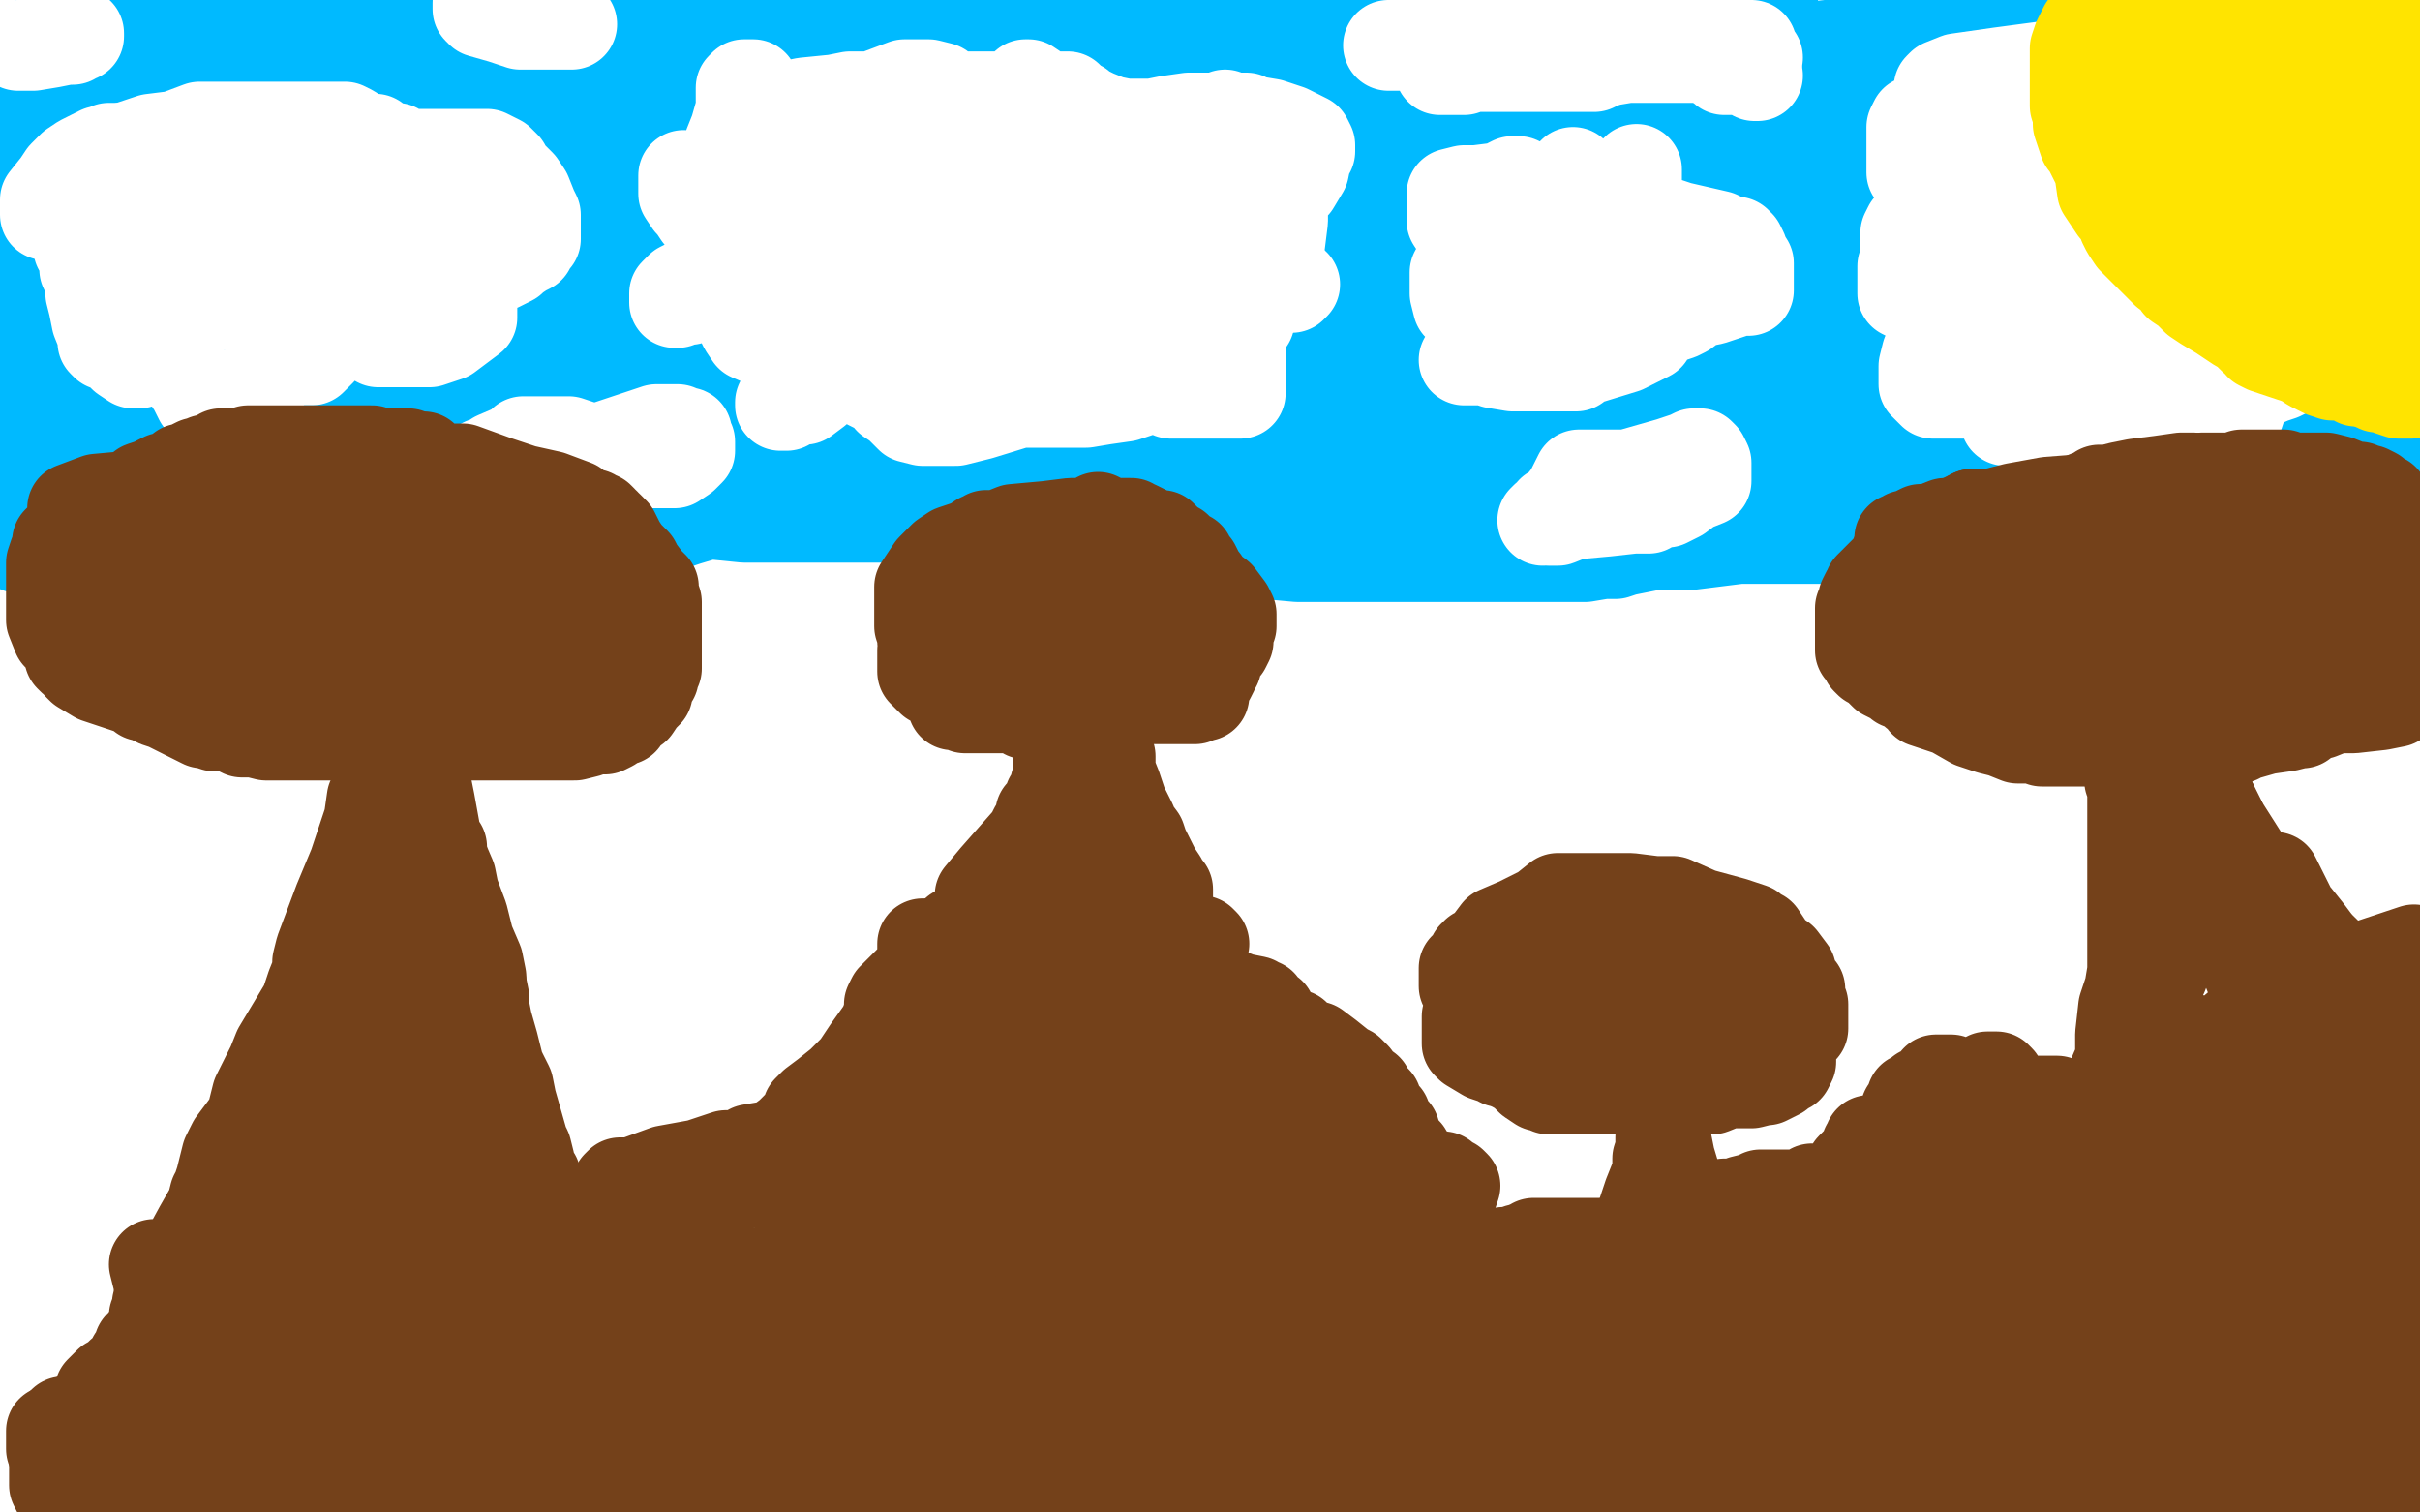 <?xml version="1.0" standalone="no"?>
<!DOCTYPE svg PUBLIC "-//W3C//DTD SVG 1.1//EN"
"http://www.w3.org/Graphics/SVG/1.1/DTD/svg11.dtd">

<svg width="800" height="500" version="1.1" xmlns="http://www.w3.org/2000/svg" xmlns:xlink="http://www.w3.org/1999/xlink" style="stroke-antialiasing: false"><desc>This SVG has been created on https://colorillo.com/</desc><rect x='0' y='0' width='800' height='500' style='fill: rgb(255,255,255); stroke-width:0' /><polyline points="21,32 25,31 25,31 48,29 48,29 64,26 64,26 97,23 97,23 147,14 147,14 161,13 161,13 174,12 174,12 178,11 179,10 175,10 164,10 139,10 111,10 88,10 74,10 68,8" style="fill: none; stroke: #00baff; stroke-width: 30; stroke-linejoin: round; stroke-linecap: round; stroke-antialiasing: false; stroke-antialias: 0; opacity: 1.0"/>
<polyline points="48,1 46,1 45,1 44,1 35,2 26,7 13,13" style="fill: none; stroke: #00baff; stroke-width: 30; stroke-linejoin: round; stroke-linecap: round; stroke-antialiasing: false; stroke-antialias: 0; opacity: 1.0"/>
<polyline points="68,8 66,8 66,7 66,6 65,6 62,3 56,2 48,1" style="fill: none; stroke: #00baff; stroke-width: 30; stroke-linejoin: round; stroke-linecap: round; stroke-antialiasing: false; stroke-antialias: 0; opacity: 1.0"/>
<polyline points="13,13 2,20 13,24 16,59 22,89 25,104 26,105 26,103 26,98 26,90 25,76 23,62 20,47 20,46 20,52 18,73 15,92 15,105 15,108 14,108 14,107 9,98 8,84 28,84 54,84 77,84 106,84 133,84 159,81 195,81 235,76 293,67 336,60 363,58 385,55 390,54 388,54 381,54 349,54 277,54 169,54 53,54 117,3 104,7 74,8 70,8 78,8 89,8 103,8 162,8 224,1 237,4 187,18 139,34 122,39 120,40 121,40 129,40 144,39 211,28 281,19 330,16 335,14 334,15 317,19 245,29 175,39 136,45 126,47 134,47 171,44 262,32 381,14 491,4 565,0 584,0 586,0 585,2 570,9 512,26 440,34 371,45 320,51 315,52 316,52 324,52 335,52 381,46 453,37 520,28 552,25 554,25 553,25 531,28 462,36 381,49 298,60 271,65 269,65 270,65 279,65 320,59 457,44 571,44 660,40 713,40 731,40 732,40 729,41 719,42 675,49 597,58 503,73 427,84 405,89 407,89 418,89 462,87 565,73 667,59 752,56 785,54 792,54 792,55 785,57 759,62 632,74 513,90 409,98 354,103 348,105 350,105 389,105 487,102 597,92 720,86 756,99 727,104 711,104 710,104 728,99 771,87 798,81 767,90 741,98 724,104 722,104 731,104 744,100 793,92 731,98 688,104 677,105 678,104 683,100 703,89 725,73 735,66 736,63 736,60 729,57 711,57 685,57 668,57 655,57 654,57 653,57 663,55 702,42 779,24 791,7 691,22 601,28 554,34 551,35 554,35 564,32 600,27 646,17 710,8 744,2 758,1 753,1" style="fill: none; stroke: #00baff; stroke-width: 30; stroke-linejoin: round; stroke-linecap: round; stroke-antialiasing: false; stroke-antialias: 0; opacity: 1.0"/>
<polyline points="753,1 739,4 725,8 658,19 551,31 499,36 489,38 495,38 514,37 538,33 589,25 637,18 677,11 681,10 680,10 667,10 631,12 550,21 469,23 419,25 404,25 415,22 439,17 477,6 497,3 495,4 472,12 426,26 359,45 270,56 195,69 141,77 132,78 136,78 150,78 175,74 280,68 358,68 406,68 413,68 406,68 393,69 378,71 325,77 249,83 167,87 61,87 37,87 33,87 31,87 28,87 25,87 9,90 1,120 2,120 3,120 5,120 9,120 17,120 35,119 53,118 58,118 60,118 63,118 69,118 81,118 97,118 112,118 126,118 134,118 137,118 146,118 160,118 180,118 204,118 230,118 249,118 258,118 270,118 275,118 276,118 280,118 294,118 311,118 331,118 344,118 355,118 374,118 390,118 401,118 409,118 412,118 417,118 425,118 452,118 456,118 477,118 494,118 517,120 533,120 551,120 574,120 596,120 627,120 651,120 673,121 685,121 694,121 708,121 731,121 743,121 748,121 749,121 750,121 751,121 753,121 757,121 760,121 785,121 799,120 797,113 763,113 722,113 669,113 641,113 602,113 549,113 469,113 413,113 352,113 321,111 291,106 269,103 256,101 236,99 228,97 227,97 226,96 231,95 237,94 245,94 262,91 285,90 299,89 303,89 301,89 268,89 185,89 66,89 115,89 210,89 277,89 268,89 198,89 109,89 34,89 9,87 8,38 22,29 29,24 29,23 32,26 33,34 35,40 40,54 47,62 49,65 50,66 51,60 52,56 54,56 54,57 56,61 58,63 59,61 60,58 61,50 62,46 67,40 74,37 78,36 93,36 110,36 130,36 144,38 146,40 144,40 136,40 118,40 110,40 109,40 111,36 131,27 179,15 300,10 178,27 89,40 48,47 38,49 41,49 52,49 73,45 104,39 177,30 219,23 232,20 233,20 230,20 226,20 219,20 218,20 219,18 230,14 248,10 279,5 305,2 314,0 316,0 317,0 317,1 317,4 316,5 316,6 318,8 328,9 358,9 396,9 418,8 415,8 393,11 334,19 264,27 229,29 220,29 227,27 247,21 282,18 322,16 342,16 352,19 354,25 354,39 348,55 333,72 314,85 306,92 304,93 310,90 325,84 364,65 422,48 454,42 479,41 484,41 480,41 472,44 436,56 390,63 370,68 367,68 366,68 386,69 427,69 478,69 514,69 515,69 511,69 500,69 474,74 440,80 423,85 422,86 425,85 438,81 475,76 548,65 650,50 666,48 668,47 670,45 676,45 685,41 716,33 774,18 793,40 790,43 790,41 790,36 789,23 787,12 787,1 787,5 788,20 792,36 793,43 794,46 795,46 795,44 796,35 797,29 797,23 799,21 799,22 799,31 799,46 799,65 799,81 799,86 799,87 799,89 799,93 799,94 799,97 798,101 797,102 796,102 794,100 784,89 772,78 755,70 735,63 711,58 681,56 659,56" style="fill: none; stroke: #00baff; stroke-width: 30; stroke-linejoin: round; stroke-linecap: round; stroke-antialiasing: false; stroke-antialias: 0; opacity: 1.0"/>
<polyline points="7,139 8,139 8,139 13,138 19,136 22,136 23,136 26,136 28,136 33,136 39,136 45,136 61,136 64,136 65,136 67,136 69,136 73,136 89,137 116,137 142,137 167,137 188,137 214,137 224,137 230,137 235,137 240,137 244,137 254,137 273,137 287,137 310,137 330,137 347,137 362,137 377,137 392,137 401,137 407,137 412,138 416,138 422,138 424,138 425,138 426,139 429,139 456,139 483,139 513,139 529,139 542,141 553,142 557,144 563,144 579,144 594,144 603,144 619,144 644,144 653,144 671,144 689,144 703,144 714,144 720,144 726,144 732,144 736,143 737,143 740,143 751,143 767,143 786,143 791,138 766,135 728,136 703,147 684,152 665,158 650,163 643,164 637,164 633,166 633,167 632,167 631,167 630,167 624,167 619,167 613,167 608,166 601,165 595,162 590,158 588,156 589,154 591,154 592,153 591,153 585,153 578,153 570,153 563,153 555,153 546,153 540,153 531,153 528,153 525,153 522,153 520,153 514,153 507,153 500,153 494,153 487,153 477,151 469,151 463,150 459,148 456,147 450,146 445,144 438,143 430,143 419,143 409,143 395,143 384,143 376,143 363,143 357,143 351,142 345,142 336,142 324,142 307,142 291,142 274,142 259,142 244,142 232,142 219,142 209,142 202,142 198,142 191,142 184,142 178,142 174,142 170,142 164,142 155,142 135,142 127,142 123,142 120,142 115,142 109,142 101,142 92,142 81,142 73,142 63,142 53,142 44,142 43,142 41,142 39,143 36,143 32,144 25,145 15,147 6,148 1,148 2,138 4,137 5,137 9,137 12,137 14,137 14,138 14,140 14,143 10,148 8,150 8,151 9,151 10,151 11,150 12,150 13,150 15,150 18,150 23,150 26,151 31,151 39,151 51,151 62,151 71,151 78,149 81,149 83,149 88,149 95,150 107,152 119,152 129,152 134,152 139,152 142,151 144,149 148,148 152,146 159,144 170,141 183,140 197,140 210,139 218,139 229,139 237,139 247,139 258,139 268,139 280,145 283,145 289,145 295,145 302,145 311,143 325,140 341,138 357,138 368,138 383,138 401,138 426,138 440,138 453,138 466,138 480,138 493,138 502,138 505,138 508,138 515,140 525,140 539,140 554,140 564,140 573,142 586,144 595,144 610,144 619,144 627,144 640,144 650,144 657,144 662,145 674,149 683,149 691,150 702,153 714,155 730,159 741,160 754,160 763,160 771,160 775,160 781,161 787,161 793,163 790,169 779,171 769,171 760,171 751,171 746,171 741,170 738,170 735,170 730,170 719,170 708,170 696,170 684,170 673,170 664,170 655,170 647,170 638,170 627,170 616,170 606,170 592,170 586,168 582,167 577,166 569,164 558,164 539,164 520,164 502,162 488,159 478,158 469,157 454,156 446,156 437,156 429,154 419,152 404,152 390,149 377,149 371,149 366,149 359,147 341,147 308,144 286,144 268,142 255,142 244,140 236,139 225,139 217,139 212,139 209,139 208,139 206,139 205,139 198,141 189,144 180,147 168,150 155,154 145,155 138,158 132,158 126,159 123,159 120,161 116,161 112,162 103,164 97,166 86,169 81,170 74,171 68,172 60,173 52,174 44,176 39,178 32,178 29,179 27,179 23,180 22,180 20,181 12,181 6,181 3,172 9,171 24,168 37,168 44,168 48,168 52,168 57,168 66,168 77,168 85,168 93,168 98,168 105,168 113,168 127,168 137,168 147,169 155,170 160,171 165,172 172,173 178,174 187,175 194,175 200,175 206,175 212,175 216,175 221,174 227,172 237,169 246,168 260,166 272,163 281,162 289,160 294,158 299,158 300,158 303,158 306,158 311,158 320,159 329,163 340,164 349,168 361,172 370,175 381,178 395,179 405,182 418,183 429,184 441,184 457,184 469,184 480,184 493,184 501,184 509,184 518,184 524,184 530,183 532,183 534,183 537,182 547,180 559,180 575,178 591,178 605,178 611,178 615,178 624,179 630,179 636,179 646,181 652,182 659,183 664,184 669,185 672,185 680,185 690,185 701,185 717,185 726,185 735,185 741,185 751,185 761,185 768,185 776,185 781,185 784,185 789,184 794,182 797,180 792,163 774,167 762,168 751,170 740,171 723,171 708,171 693,171 680,171 671,171 660,171 643,171 624,171 605,171 594,171 584,171 575,171 566,171 556,171 539,171 518,171 486,171 456,171 432,171 413,171 399,171 389,171 374,171 354,171 333,171 316,171 301,171 288,171 277,171 266,171 256,171 246,171 226,169 211,168 196,166 182,165 171,165 162,164 159,164 157,163 155,163 154,162 153,161 153,160 153,159 153,158 153,157 153,156 153,154 159,150 165,147 169,147 173,147 176,147 183,148 199,149 213,149 224,149 232,149 240,149 246,149 252,149 266,147 288,142 308,139 326,136 344,130 370,120 385,113 398,108 404,104 408,101 412,96 416,90 417,88 417,87 416,87 415,87 413,87 410,87 403,87 392,87 382,87 378,87 377,87 376,87 376,89 376,94 382,100 388,103 387,103 357,104 310,104 235,104 182,107 118,95 67,87 42,84 34,84 29,83 26,83 16,83 2,86" style="fill: none; stroke: #00baff; stroke-width: 30; stroke-linejoin: round; stroke-linecap: round; stroke-antialiasing: false; stroke-antialias: 0; opacity: 1.0"/>
<polyline points="15,71 15,69 15,69 15,67 15,67 15,66 15,66 19,61 19,61 21,58 21,58 22,57 22,57 23,56 24,55 27,53 31,51 33,50 34,50 36,49 38,49" style="fill: none; stroke: #ffffff; stroke-width: 30; stroke-linejoin: round; stroke-linecap: round; stroke-antialiasing: false; stroke-antialias: 0; opacity: 1.0"/>
<polyline points="115,46 118,47 118,47 119,47 119,47 121,49 121,49" style="fill: none; stroke: #ffffff; stroke-width: 30; stroke-linejoin: round; stroke-linecap: round; stroke-antialiasing: false; stroke-antialias: 0; opacity: 1.0"/>
<polyline points="37,54 37,53 37,53 38,50 38,50 50,46 50,46 58,45 58,45 66,42 66,42 67,42 67,42 69,42 71,42 74,42 77,42 82,42 85,42 88,42 92,42 96,42 103,42 107,42 108,42 111,42 113,42 114,42 116,43 119,45 120,46 124,46 127,49 131,49 134,51 136,51 137,51 138,51 139,51 142,51 143,51 144,51 145,51 147,51 151,51 156,51 161,51 165,53 166,54 167,55 168,57 170,59 172,61 174,64 176,69 177,71 177,73 177,76 177,77 177,79 176,80 175,82 173,83 170,85 169,86 165,88 161,89 158,90 157,90 157,91 156,92 156,93 156,95 156,97 156,98 156,99 156,100 156,102 156,105 148,111 142,113 131,113 126,113 125,113 124,112 122,109 120,103 118,101 117,101 116,101 114,104 111,108 107,114 106,116 104,118 103,119 102,119 101,119 99,119 98,119 96,119 90,123 80,130 73,131 70,132 69,132 66,132 64,128 60,122 58,118 56,113 55,110 54,110 51,111 50,112 48,117 47,119 46,120 45,120 44,120 41,118 39,116 38,114 37,114 36,114 35,114 34,113 34,111 32,106 31,101 30,97 30,93 28,89 28,84 26,82 26,80 26,79 26,78 26,77 29,75 34,73 45,70 46,69 47,69 48,69 51,72 55,79 56,84 57,86 59,84 64,79 66,77 71,74 75,71 78,69 79,69 80,69 80,71 75,72 71,73 67,73 65,73 63,73 61,72 61,69 63,66 66,63 73,62 81,61 91,61 105,65 118,69 134,71 141,72 142,73 143,73 144,73 144,74 144,75 144,76 144,79 132,86 112,93 86,98 66,102 60,102 58,102 60,102 61,102 66,100 74,97 98,92 114,92 121,92 125,92 124,92 119,92 104,88 89,86 83,84 82,82 82,80 82,78 82,76 82,74 84,73 87,73 89,73" style="fill: none; stroke: #ffffff; stroke-width: 30; stroke-linejoin: round; stroke-linecap: round; stroke-antialiasing: false; stroke-antialias: 0; opacity: 1.0"/>
<polyline points="157,70 158,71 158,71 160,72 160,72 160,73 160,73" style="fill: none; stroke: #ffffff; stroke-width: 30; stroke-linejoin: round; stroke-linecap: round; stroke-antialiasing: false; stroke-antialias: 0; opacity: 1.0"/>
<polyline points="238,68 238,67 238,67 238,65 238,65 238,64 238,64 238,62 238,62 238,61 238,61 239,59 239,59 244,50 244,50 247,45 252,40 257,37 260,36 261,35 266,34 276,33 281,32 282,32 283,32 293,32 308,32 324,32 340,32 346,32 349,32 353,32 354,33 355,35 357,35 358,36 362,38 367,40 372,41 375,41 378,41 379,41 380,41 381,41 386,40 393,39 403,39 410,39 412,39 416,42 418,44 420,48 421,50 424,55 424,61 424,66 424,73 423,81 418,88 413,94 410,97 394,101 387,101 385,102 384,103 384,106 385,108 385,111 385,119 383,124 380,127 378,129 372,131 365,132 359,133 351,133 339,133 326,133 310,131 298,131 289,128 287,127 284,125 279,121 267,118 255,114 248,111 246,108 245,106 245,102 244,99 243,96 242,95 242,94 242,92 242,91 242,88 242,85 242,81 243,79 245,74 252,70 263,65 273,60 280,59 281,57 282,57 284,57 289,57 305,57 324,57 342,57 356,57 365,57 370,57 371,57 373,57 375,58 377,58 380,58 381,58 381,59 382,60 383,61 384,62 385,64 385,66 385,69 385,71 382,74 359,78 328,80 301,81 282,81 273,81 271,81 270,82 270,83 270,84 269,89 269,91 269,93 269,94 269,96 271,96 279,96 291,96 319,96 324,96 328,95 329,95 326,95 321,97 305,104 293,109 287,113 283,116 284,116 286,116 297,116 309,116 322,116 336,114 342,114 346,113 348,110 348,108 350,103 352,95 355,86 357,78 359,73 360,73 361,73 363,73 366,73 370,76 374,78 381,85 383,88 384,89 384,90 390,89 396,81 403,71 405,65 406,61 406,59 406,57 406,56 406,55 406,57 406,61 402,74 396,84 384,93 374,96 369,98 368,98 368,99 369,100 370,101 370,102 370,104 370,108 370,109 370,111 370,112 368,112 367,112 366,113 366,114 364,113 361,113 354,113 339,113 327,111 324,111 322,109 320,108 319,107 317,105 313,104 305,100 292,96 278,93 266,90 256,89 252,89 250,89 249,89 246,89 243,89 242,89 242,90 241,91 240,92 240,93 239,93 239,94 238,94 236,96 233,97 231,97 230,98 228,99 226,99 225,99 224,100 223,100 223,97 225,95 229,93 233,90 236,87 239,84 240,82 241,80 241,79 240,77 240,76 238,76 234,73 231,71 229,68 228,67 226,64 226,62 226,61 226,59 226,58 227,59 231,62 234,64 236,65 238,66 238,65 239,62 241,56 241,54 241,48 243,43 245,36 245,32 245,31 245,29 246,28 249,28 250,31 253,35 257,39 259,41 260,42 264,46 266,47 272,49 273,49 274,49 276,49 277,47 277,46 278,43 279,41 281,38 285,34 291,31 299,28 303,28 305,28 307,28 311,29 311,31 312,33 314,36 315,38 317,39 318,39 319,39 320,39 326,36 335,31 339,29 339,28 340,28 343,30 349,37 353,43 356,46 358,47 359,47 361,47 365,47 373,45 377,45 385,45 389,45 390,44 391,44 392,45 393,51 393,62 392,85 384,98 376,109 373,112 368,113 354,114 332,117 303,117 283,117 280,117 279,118 278,119 276,121 273,125 271,128 270,129 266,132 263,132 260,134 258,134 258,133 260,131 263,127 268,123 274,121 279,118 282,116 283,116 284,116 285,116 287,119 291,125 294,132 297,134 301,138 305,139 310,139 316,139 324,137 337,133 346,129 355,127 367,124 369,124 369,123 371,123 372,123 375,124 380,126 387,130 398,130 406,130 409,130 410,130 410,128 410,125 410,122 410,119 410,116 410,115 410,113 410,112 410,110 410,109 413,106 413,104 415,100 416,97 417,93 417,87 417,82 417,79 417,76 417,75 417,74 417,73 417,72 420,69 424,65 428,61 431,56 432,51 433,50 433,49 433,48 432,46 426,43 420,41 414,40 409,39 405,39 405,38" style="fill: none; stroke: #ffffff; stroke-width: 30; stroke-linejoin: round; stroke-linecap: round; stroke-antialiasing: false; stroke-antialias: 0; opacity: 1.0"/>
<polyline points="413,95 414,95 414,95 415,95 415,95 417,95 418,95 419,95 420,95 421,95 422,95 423,95 424,95 425,95 426,95 427,95 428,94" style="fill: none; stroke: #ffffff; stroke-width: 30; stroke-linejoin: round; stroke-linecap: round; stroke-antialiasing: false; stroke-antialias: 0; opacity: 1.0"/>
<polyline points="490,92 488,92 488,92 488,91 488,91 487,89 487,89 486,85 486,85 483,80 483,80 482,76 482,76 480,73 480,70 480,68 480,67 480,65 480,64 484,63 488,63 496,62 500,60 501,60 502,60 504,61 508,63 510,64 512,66 513,67 515,67 516,68 517,68 520,67 521,65 522,65 523,65 526,67 528,69 531,71 534,75 536,77 536,78 536,79 536,80 536,81 538,82 540,83 542,84 544,87 548,94 548,98 548,103 548,106 545,111 537,115 524,119 513,120 506,120 505,120 504,119 502,116 502,111 502,109 503,106 508,106 509,106 510,106 510,107 509,108 505,108 489,106 484,103 482,101 481,97 481,96 481,94 481,91 481,90 483,89 486,89 488,89 489,89 490,88 491,87 493,86 497,83 506,79 513,78 514,78 516,78 517,78 521,83 525,87 528,92 531,97 533,99 533,98 532,95 531,94 529,94 535,91 539,90 540,89 541,88 541,86 541,85 541,82 541,76 541,72 541,68 541,67 541,65 541,64 541,63 541,62 541,61 541,59 541,58 541,56 541,57 540,59 539,61 539,62 536,65 535,66 533,66 531,67 530,67 529,67 528,67 526,66 524,63 523,62 521,58 520,57 520,58 520,60 521,61 524,63 525,64 534,68 555,75 568,78 572,80 574,80 574,81 575,81 576,83 576,84 578,87 578,89 578,90 578,92 578,93 578,95 578,96 576,96 575,96 566,99 561,100 557,103 555,104 552,105 548,105 542,105 537,108 535,108 534,109 534,110 534,111 533,113 532,114 531,115 523,119 521,121 519,121 518,121 517,121 516,121 509,121 500,121 494,120 491,119 489,119 488,119 486,119 485,119 484,119" style="fill: none; stroke: #ffffff; stroke-width: 30; stroke-linejoin: round; stroke-linecap: round; stroke-antialiasing: false; stroke-antialias: 0; opacity: 1.0"/>
<polyline points="645,52 645,51 645,51 645,50 645,50 645,49 645,49 644,46 644,46 643,43 643,43 642,39 642,39 641,36 641,36 641,33 641,32 641,30 641,29 642,28 647,26 661,24 676,22 693,22 703,22 707,24 709,26 712,29 713,32 717,36 720,41 723,45 724,49 724,54 724,57 725,58 727,58 732,58 737,55 750,51 758,50 768,50 780,52 786,56 789,59 790,63 790,67 790,71 785,77 773,86 753,98 741,104 736,109 735,110 735,111 735,112 737,114 739,118 741,121 741,128 741,131 741,134 740,137 738,139 731,140 703,142 679,142 676,142 675,142 675,141 673,138 669,134 667,127 665,122 665,114 665,105 665,99 667,92 668,91 668,90 668,89 668,87 659,85 651,83 645,80 644,79 644,78 644,72 644,66 645,60 646,57 646,53 646,52 647,52 650,52 653,53 659,54 664,56 669,56 670,56 670,55 670,54 670,58 670,61 671,64 672,66 674,64 678,56 682,47 687,42 687,41 688,40 689,40 693,46 704,62 710,72 712,76 713,78 713,77 713,74 713,70 713,72 706,85 695,97 685,104 678,110 678,111 677,111 677,110 677,107 677,100 678,90 678,87 678,86 679,85 680,85 681,90 683,98 687,114 694,131 700,139 704,142 707,140 710,127 713,112 717,95 721,81 723,74 724,70 725,70 725,71 725,75 725,78 724,84 724,85 724,86 725,86 726,84 729,82 733,79 738,76 738,74 738,73 738,72 738,71 738,70 739,70 739,69 740,69 745,69 755,72 765,75 768,75 766,75 742,75 710,76 692,76 688,76 689,74 689,73 689,71 689,70 687,70 686,70 684,70 683,69 681,66 679,65 678,62 676,58 673,53 670,48 664,44 656,41 654,40 653,40 652,40 651,40 648,40 639,40 636,40 635,40 634,40 633,40 632,42 632,43 632,44 632,45 632,46 632,48 632,51 632,52 632,54 632,57 633,58 634,59 636,62 639,64 644,66 649,67 652,67 650,68 645,70 637,72 633,74 631,75 630,77 630,78 630,80 630,82 630,85 629,88 629,92 629,94 629,97 631,98 635,99 637,99 643,99 649,96 651,93 652,92 652,91 652,89 653,88 653,89 652,90 648,97 644,103 642,107 640,111 638,115 637,117 636,121 636,123 636,126 636,127 639,130 645,130 649,130 652,130 656,129 664,125 667,123 668,122 668,120 668,117 667,113 667,110 666,110 665,111 664,117 663,123 663,128 663,133 663,135 663,138 663,139 666,139 671,139 699,139 712,139 717,139 719,139 720,138 721,135 722,133 724,128 724,124 725,118 726,114 726,110 726,106 726,108 726,114 726,119 728,124 732,128 734,130 736,130 739,130 744,128 751,125 754,124 756,123 756,122 756,121 757,118 757,117 759,114 759,111 759,107 759,103 759,102 759,101 759,100 759,101 760,101 763,102 765,102 774,102 787,102 791,100 792,100 792,98 792,97 792,94 792,91 792,88 792,84 791,79 790,74 787,71 786,68 785,68 784,68 782,68 780,68 778,68 777,69 777,68 778,64 778,62 778,59 778,53 778,49 777,44 775,40 770,35 766,32 758,29 751,29 746,29 742,31 740,33 738,35 738,39 738,40 738,41 738,42 739,42 739,41 739,39 739,37 739,36 739,33 739,31 737,30 734,29 730,29 728,29 727,29 726,29" style="fill: none; stroke: #ffffff; stroke-width: 30; stroke-linejoin: round; stroke-linecap: round; stroke-antialiasing: false; stroke-antialias: 0; opacity: 1.0"/>
<polyline points="510,172 511,171 511,171 512,171 512,171 513,170 513,170 513,169 513,169 515,168 515,168 516,167 516,167 519,163 519,163 520,161 522,157 523,157 526,157 531,157 533,157 534,157 537,157 538,157 552,153 558,151 560,150 561,150 562,150 563,151 564,153 564,154 564,155 564,157 564,158 564,159 559,161 555,164 551,166 548,166 547,166 546,167 545,168 544,168 540,168 531,169 520,170 515,172 512,172" style="fill: none; stroke: #ffffff; stroke-width: 30; stroke-linejoin: round; stroke-linecap: round; stroke-antialiasing: false; stroke-antialias: 0; opacity: 1.0"/>
<polyline points="154,158 155,158 155,158 157,157 157,157 158,156 158,156 160,153 160,153 161,153 161,153 164,151 164,151 171,148 173,146 175,146 177,146 178,146 181,146 182,146 188,146 194,148 197,148 199,148 202,147 208,145 217,142 221,142 223,142 224,142 226,143 227,143 227,144 228,146 228,148 228,149 226,151 223,153 219,153 216,153 215,153 213,153 211,153 206,155 198,155 190,155 187,155 186,155 185,156 183,156 180,156 176,156 173,156 172,156 172,157" style="fill: none; stroke: #ffffff; stroke-width: 30; stroke-linejoin: round; stroke-linecap: round; stroke-antialiasing: false; stroke-antialias: 0; opacity: 1.0"/>
<polyline points="459,15 460,15 460,15 461,15 461,15 462,15 462,15 463,15 463,15 464,15 464,15 465,15 465,15 470,15 470,15 482,12 484,11 486,11 491,11 501,11 510,11 517,11 524,12 526,12 527,12 528,12 532,12 538,12 543,12 545,14 546,15 547,15 549,15 554,15 555,15 556,15 560,15 563,15 565,15 566,15 569,15 573,15 578,15 579,15 579,16 579,17 581,19 580,19 577,19 575,19 574,19 571,19 564,19 556,19 538,19 532,20 529,21 527,22 525,22 520,22 518,22 517,22 515,22 513,22 510,22 506,22 501,22 499,22 498,22 496,22 495,22 493,22 492,22 491,22 489,22 487,22 486,22 484,23 483,23 482,23 481,23 480,23 479,23 477,23 476,23" style="fill: none; stroke: #ffffff; stroke-width: 30; stroke-linejoin: round; stroke-linecap: round; stroke-antialiasing: false; stroke-antialias: 0; opacity: 1.0"/>
<polyline points="570,23 571,23 571,23 572,23 572,23 573,23 575,23 575,22 575,21 576,20 577,20 578,21 579,22 579,23 580,24 580,25 581,25" style="fill: none; stroke: #ffffff; stroke-width: 30; stroke-linejoin: round; stroke-linecap: round; stroke-antialiasing: false; stroke-antialias: 0; opacity: 1.0"/>
<polyline points="189,8 188,8 188,8 184,8 184,8 179,8 179,8 172,8 172,8 166,6 166,6 159,4 159,4 158,3 158,2 158,1" style="fill: none; stroke: #ffffff; stroke-width: 30; stroke-linejoin: round; stroke-linecap: round; stroke-antialiasing: false; stroke-antialias: 0; opacity: 1.0"/>
<polyline points="6,15 8,15 8,15 9,15 9,15 11,15 11,15 17,14 17,14 22,13 22,13 24,13 24,13 25,12 25,12 26,12 26,11" style="fill: none; stroke: #ffffff; stroke-width: 30; stroke-linejoin: round; stroke-linecap: round; stroke-antialiasing: false; stroke-antialias: 0; opacity: 1.0"/>
<polyline points="751,6 751,8 751,8 751,10 751,10 751,13 751,13 751,18 751,18 751,19 751,19 751,26 751,26 751,30 751,34 751,41 751,49 751,53 751,55 751,57 752,59 753,62 755,64 758,68 762,74 764,77 768,81 773,85 775,87 778,89 780,89 782,91 784,93 788,96 792,99 796,101 798,97 796,95 795,91 792,88 788,82 786,76 784,71 781,67 781,65 780,61 779,57 778,53 777,50 777,46 776,41 775,35 773,29 773,25 773,24 773,22 773,21 773,19 773,18 772,18 771,18 769,19 765,32 764,40 764,44 764,45 764,44 764,40 764,32 766,23 767,16 770,10 771,4 772,2 773,2 776,2 779,8 788,24 795,39 799,30 793,49 792,56 790,56 790,54 789,49 788,45 787,43 787,42 787,44 787,52 791,58 791,59 791,60 791,57 792,54 792,48 792,36 792,25 792,15 792,9 792,0 781,0 779,1 778,1 776,3 775,3 774,3 773,3 771,3 764,3 757,5 748,8 746,8 745,8 744,8 743,9 742,9 740,10 738,10 734,11 733,11 731,11 731,12 730,12 728,12 726,12 724,12 720,12 717,12 708,12" style="fill: none; stroke: #ffe400; stroke-width: 30; stroke-linejoin: round; stroke-linecap: round; stroke-antialiasing: false; stroke-antialias: 0; opacity: 1.0"/>
<polyline points="747,29 746,32 746,32 744,35 744,35 741,37 741,37 739,39 739,39 737,41 737,41 735,43 735,43 733,44 730,45 729,47 728,48 728,49" style="fill: none; stroke: #ffe400; stroke-width: 30; stroke-linejoin: round; stroke-linecap: round; stroke-antialiasing: false; stroke-antialias: 0; opacity: 1.0"/>
<polyline points="762,76 761,77 761,77 759,81 759,81 757,86 757,86 755,89 755,89 754,92 754,92 752,94 752,94 752,97 752,97 752,99 751,100" style="fill: none; stroke: #ffe400; stroke-width: 30; stroke-linejoin: round; stroke-linecap: round; stroke-antialiasing: false; stroke-antialias: 0; opacity: 1.0"/>
<polyline points="784,113 784,114 784,114 785,116 785,116 786,118 786,118 787,119 787,119 787,120 787,120 788,122 788,122 789,123 789,123 790,124 791,124 791,125 792,126" style="fill: none; stroke: #ffe400; stroke-width: 30; stroke-linejoin: round; stroke-linecap: round; stroke-antialiasing: false; stroke-antialias: 0; opacity: 1.0"/>
<polyline points="733,48 731,50 731,50 730,50 730,50 729,50 729,50 728,50 728,50 727,50 727,50 726,51 725,51 724,52 722,52 722,53 721,53" style="fill: none; stroke: #ffe400; stroke-width: 30; stroke-linejoin: round; stroke-linecap: round; stroke-antialiasing: false; stroke-antialias: 0; opacity: 1.0"/>
<polyline points="730,34 730,33 730,33 730,32 730,32 729,31 729,31 729,30 729,30 729,29 729,29 728,28 728,28 727,26 727,25 726,24 726,23 726,26 726,29 726,32 727,34 729,38 729,40 730,40 731,43 732,44 733,45 733,47 733,48 734,49 735,51 736,52 736,54 737,55 739,57 740,61 742,63 744,65 744,66 745,67 745,68 746,68 747,69 749,72 750,74 752,76 755,79 759,83 764,86 768,89 772,92 777,94 780,97 782,98 784,100 785,101 785,102 786,103 787,104 788,105 789,105 790,107" style="fill: none; stroke: #ffe400; stroke-width: 30; stroke-linejoin: round; stroke-linecap: round; stroke-antialiasing: false; stroke-antialias: 0; opacity: 1.0"/>
<polyline points="790,107 791,107 792,108 793,109 794,109 796,110 797,110 799,112 798,112 797,112 797,111 797,110 796,110 796,109 795,109 792,109 785,109 774,109 762,109 749,105 743,100 742,93 742,90 742,87 743,83 744,80 747,76 748,74 751,69 752,66 754,63 755,57 755,52 758,44 759,39 759,37 760,35 760,34 760,33 760,32 759,32 755,34 754,41 750,52 748,59 746,63 746,65 747,66 750,66 756,66 759,66 762,66 763,66 765,66 766,66 763,66 760,66 757,66 752,67 748,68 747,68 745,68 744,68 743,68 742,68 741,68 740,68 738,68 736,68 735,69 732,69 731,69 730,68 728,67 728,66 727,66 727,64 725,63 725,62 724,62 723,60 722,58 721,55 719,53 719,52 718,50 717,48 717,47 715,44 715,42 714,38 712,35 712,33 711,31 709,26 708,24 707,23 707,20 707,19 707,17 707,14 707,13 705,9 705,7 705,4 705,1 692,5 689,9 687,13 686,16 686,17 686,18 686,19 686,20 686,22 686,26 686,28 686,31 686,33 686,35 687,38 687,41 688,44 689,47 690,48 691,50 692,52 694,56 695,63 697,66 699,69 701,71 702,74 703,76 705,79 708,82 710,84 713,87 714,88 716,90 718,91 720,94 723,96 724,97 726,99 729,101 734,104 740,108 742,109 745,112 746,112 747,114 749,115 752,116 758,118 761,119 764,121 768,123 771,124 772,124 774,124 776,124 779,126 780,126 784,127 786,128 788,128 790,129 793,130 794,130 796,130 797,130" style="fill: none; stroke: #ffe400; stroke-width: 30; stroke-linejoin: round; stroke-linecap: round; stroke-antialiasing: false; stroke-antialias: 0; opacity: 1.0"/>
<polyline points="24,170 24,169 24,169 24,168 24,168 32,165 32,165 43,164 43,164 51,163 51,163 57,161 57,161 59,160 59,160 60,160 61,160 62,160 63,160 65,160 69,159 75,159 80,157 83,157 84,157 87,157 90,157 91,157 98,157 109,157 119,157 124,157 127,157 131,158 135,159 136,159 137,159 140,161 143,161 146,164 148,164 151,165 151,166 154,168 158,169 164,172 174,177 177,179 182,181 188,182 190,184 193,185 198,187 205,191 207,193 209,195 209,197 210,198 210,200 210,201 210,203 210,205 208,207 204,209 202,211 200,212 198,212 196,213 192,215 186,216 182,217 180,218 179,218 173,220 167,223 159,224 149,228 142,229 136,230 130,232 124,232 113,234 109,235 103,235 98,236 90,237 85,237 79,237 75,237 73,237 72,236 71,235 69,234 65,232 64,231 62,229 61,228 60,228 59,227 58,225 55,222 51,218 47,214 45,212 44,211 42,209 41,208 39,207 39,206 38,205 38,203 37,201 35,198 34,195 33,194 33,193 33,192 33,191 33,190 33,189 33,188 34,188 35,188 40,188 42,188 44,188 47,188 56,188 67,188 81,187 91,186 100,185 103,185 105,185 107,185 113,185 122,185 129,185 134,185 136,185 141,185 154,185 168,186 180,188 185,190 187,190 188,191 188,192 188,193 188,194 187,194 178,197 163,199 155,201 143,201 138,201 131,201 122,201 114,201 100,202 81,204 68,205 63,206 63,207 63,208 63,209 63,211 63,212 63,213 63,214 65,214 66,214 67,214 70,214 73,214 81,214 92,214 104,214 111,214 118,214 120,214 121,214 124,214 128,214 127,214 116,216 108,216 86,216 70,216 64,215 61,213 59,210 58,202 58,199 58,194 58,193 58,191 58,190 58,189 57,187 55,185 54,184 50,181 41,176 39,176 37,176 36,176 34,176 30,176 28,176 24,176 23,177 21,178 20,178 19,179 19,180 19,181 19,182 18,183 17,186 17,187 17,188 17,191 17,192 17,195 17,196 17,197 17,199 17,200 17,201 17,204 17,205 19,210 21,212 23,215 23,216 23,217 24,218 25,218 26,220 27,221 32,224 44,228 46,229 47,230 48,230 50,231 52,232 55,233 59,235 61,236 63,237 65,238 67,239 68,239 71,240 74,240 76,240 80,242 81,242 82,242 84,242 88,243 95,243 102,243 110,243 113,243 114,243 116,243 117,243 119,243 125,243 135,243 142,243 149,243 153,243 155,243 160,243 162,243 166,243 171,243 177,243 185,243 190,243 194,242 196,241 197,241 199,241 200,241 202,240 203,239 204,238 206,238 207,236 208,235 210,234 212,231 214,229 214,226 214,225 216,224 216,223 216,222 217,221 217,220 217,219 217,218 217,216 217,214 217,213 217,211 217,209 217,207 217,204 217,203 217,201 217,199 216,196 216,194 214,192 211,188 210,186 207,183 205,180 203,176 202,176 202,175 201,174 200,174 200,173 199,173 199,172 198,171 197,171 196,170 194,170 193,169 191,168 190,167 182,164 173,162 164,159 153,155 146,155 142,153 141,152 140,152 140,151 139,151 137,151 135,150 133,150 131,150 129,150 126,150 124,150 123,149 121,149 119,149 113,149 105,149 97,149 95,149 93,149 92,149 91,149 90,149 89,149 88,149 86,149 84,149 82,149 80,150 78,151 75,152 74,153 72,154 71,155 70,156 69,157 68,157 65,158 62,158 59,159 57,160 56,161 55,161 54,162 53,163 53,164 52,164 51,165 49,167 48,168 47,170 46,171 46,172 45,173 43,173 43,174 41,175 41,176 40,177 37,180 36,180 36,181 34,183 33,183 33,182 33,181 33,178 33,175 33,172 35,169 36,167 38,165 39,165 40,165 41,164 42,164 44,163 46,162 47,161 50,160 51,160 52,159 54,158 56,158 57,157 59,156 60,155 61,155 62,155 63,154 65,153 66,153 68,152 69,152 71,152 73,150 75,150 76,150 81,150 89,150 91,150 98,150 111,150 121,152 124,154 127,155" style="fill: none; stroke: #74411a; stroke-width: 30; stroke-linejoin: round; stroke-linecap: round; stroke-antialiasing: false; stroke-antialias: 0; opacity: 1.0"/>
<polyline points="125,242 125,247 125,247 125,251 125,251 125,255 125,255 125,260 125,260 125,261 125,261 123,264 123,264 122,271 122,271 117,286 112,298 109,306 106,314 105,318 105,321 103,326 101,332 95,342 92,347 90,352 87,358 85,362 83,370 77,378 75,382 73,390 72,393 72,394 71,395 70,399 66,406 60,417 56,423 56,424 55,425 55,426 54,427 53,426 51,418" style="fill: none; stroke: #74411a; stroke-width: 30; stroke-linejoin: round; stroke-linecap: round; stroke-antialiasing: false; stroke-antialias: 0; opacity: 1.0"/>
<polyline points="126,261 130,269 130,269 130,275 130,275 135,288 135,288 138,302 138,302 140,314 140,314 145,332 145,332 147,349 147,349 153,369 157,382 161,390 163,398 164,405 165,411 167,421 172,429 174,435 176,440 178,442 178,443 178,444 181,449 183,451 186,456 192,459 193,460 195,462 196,462 197,462" style="fill: none; stroke: #74411a; stroke-width: 30; stroke-linejoin: round; stroke-linecap: round; stroke-antialiasing: false; stroke-antialias: 0; opacity: 1.0"/>
<polyline points="55,418 55,419 55,419 55,421 55,421 55,422 55,422 54,425 54,425 53,427 53,427 52,431 52,431 52,433 52,433 51,435 51,438 51,442 49,446 48,448 47,450 47,451 45,453 45,455 42,460 38,464 36,466 36,467 35,469 34,470 33,470 33,471" style="fill: none; stroke: #74411a; stroke-width: 30; stroke-linejoin: round; stroke-linecap: round; stroke-antialiasing: false; stroke-antialias: 0; opacity: 1.0"/>
<polyline points="53,425 53,426 53,426 53,428 53,428 53,432 53,432 53,435 53,435 51,438 51,438 48,443 48,443 46,445 46,445 45,449 44,449 44,451 43,451 42,453 40,454 39,456 36,457 34,459 33,460 33,461 33,464 34,465 35,467 40,469 49,471 57,474 64,475 70,475 77,477 85,477 86,477 87,477 88,477 95,477 110,477 123,477 132,478 136,478 139,478 142,478 151,478 160,478 171,478 179,477 183,477 185,477 186,476 187,476 187,475 188,474 189,473 191,472 192,469 193,468 193,465 193,463 193,462 193,460 193,458 192,454 184,454 179,454 172,454 164,454 153,454 147,454 144,454 141,454 134,455 123,455 114,455 111,455 110,455 110,453 110,446 110,438 118,419 128,399 140,380 148,362 152,348 152,342 153,337 153,334 154,333 154,341 153,354 146,384 135,411 130,428 129,433 128,433 127,433 127,428 126,415 126,399 126,383 126,368 126,350 126,341 126,335 126,334 125,335 123,344 120,366 117,388 115,405 115,409 115,403 115,392 115,374 115,354 115,337 115,329 115,326 115,330 115,339 115,360 111,386 105,406 98,422 96,429 96,430 96,431 95,432 91,437 87,442 85,445 84,446 84,445 87,433 93,416 97,399 101,387 102,380 102,378 102,377 102,378 89,402 86,407 80,418 77,427 75,432 74,436 74,438 73,438 73,439 73,441 73,443 73,445 73,448 74,453 80,455 85,455 89,455 90,455 93,455 99,455 100,455 101,455 101,454 98,454 93,454 80,454 66,454 64,454 63,454 63,455 63,456 75,460 101,462 130,462 155,462 170,462 171,462 172,462 172,461 173,461 173,454 173,449 173,440 173,434 173,428 173,425 173,424 173,423 172,423 170,423 165,423 152,430 144,436" style="fill: none; stroke: #74411a; stroke-width: 30; stroke-linejoin: round; stroke-linecap: round; stroke-antialiasing: false; stroke-antialias: 0; opacity: 1.0"/>
<polyline points="137,444 137,442 136,438 136,427 135,417 133,409 132,400 132,397" style="fill: none; stroke: #74411a; stroke-width: 30; stroke-linejoin: round; stroke-linecap: round; stroke-antialiasing: false; stroke-antialias: 0; opacity: 1.0"/>
<polyline points="144,436 139,440 137,444" style="fill: none; stroke: #74411a; stroke-width: 30; stroke-linejoin: round; stroke-linecap: round; stroke-antialiasing: false; stroke-antialias: 0; opacity: 1.0"/>
<polyline points="132,397 132,393 132,391" style="fill: none; stroke: #74411a; stroke-width: 30; stroke-linejoin: round; stroke-linecap: round; stroke-antialiasing: false; stroke-antialias: 0; opacity: 1.0"/>
<polyline points="146,283 149,290 150,295 153,303 155,311 158,318 159,323 159,325" style="fill: none; stroke: #74411a; stroke-width: 30; stroke-linejoin: round; stroke-linecap: round; stroke-antialiasing: false; stroke-antialias: 0; opacity: 1.0"/>
<polyline points="141,260 142,265 142,265 144,276 144,276 144,277 144,277 144,279 144,279 145,280 145,280 146,280 146,280 146,283 146,283" style="fill: none; stroke: #74411a; stroke-width: 30; stroke-linejoin: round; stroke-linecap: round; stroke-antialiasing: false; stroke-antialias: 0; opacity: 1.0"/>
<polyline points="159,325 160,330 160,333 161,338 163,345 165,353 168,359 169,364 171,371 173,378 174,380 175,384 175,386 177,389 178,392 179,396 180,400 181,403 182,406 183,410 185,414 186,420 188,425 190,431 192,435 193,439 193,443 194,446 196,450 196,451 197,451 198,454 199,456 200,458 200,460 201,461 203,463 203,464 203,466 205,468 206,468 206,467 206,465" style="fill: none; stroke: #74411a; stroke-width: 30; stroke-linejoin: round; stroke-linecap: round; stroke-antialiasing: false; stroke-antialias: 0; opacity: 1.0"/>
<polyline points="116,339 116,346 116,346 117,351 117,351 118,351 118,351 120,351 120,348 120,344" style="fill: none; stroke: #74411a; stroke-width: 30; stroke-linejoin: round; stroke-linecap: round; stroke-antialiasing: false; stroke-antialias: 0; opacity: 1.0"/>
<circle cx="122.5" cy="339.5" r="15" style="fill: #74411a; stroke-antialiasing: false; stroke-antialias: 0; opacity: 1.0"/>
<polyline points="128,307 130,307 130,307 130,309 130,309 131,315 131,315 131,320 131,320 131,327 131,327 131,335 131,335 131,339 131,339 131,345 131,347 131,348 130,350" style="fill: none; stroke: #74411a; stroke-width: 30; stroke-linejoin: round; stroke-linecap: round; stroke-antialiasing: false; stroke-antialias: 0; opacity: 1.0"/>
<polyline points="378,179 375,179 375,179 371,179 371,179 370,179 370,179 369,179 369,179 367,179 367,179 363,179 363,179 351,181 351,181 341,183 336,184 331,184 326,185 323,187 321,189 319,189 319,190 319,191 318,192 318,193 316,195 316,196 312,202 310,206 307,211 305,215 305,218 305,219 305,220 305,221 305,222 306,223 308,225 311,226 315,228 321,229 327,231 338,231 346,231 355,231 358,231 359,231 361,231 362,231 364,231 364,230 366,230 369,228 370,228 373,227 375,225 376,224 377,221 378,219 381,215 383,211 386,206 387,203 389,198 390,196 390,194 391,194 391,193 391,192 391,190 391,189 391,188 389,187 387,187 386,187 384,187 380,187 376,187 373,187 368,187 361,187 351,188 338,194 329,200 325,204 323,205 322,207 321,208 320,208 320,209 319,210 319,211 318,213 317,214 317,216 320,216 322,216 328,216 334,212 341,212 342,211 343,211 344,211 345,211 348,211 352,211 360,209 361,208 362,208 365,207 367,207 367,206 368,206 369,206 369,205 370,205 372,205 372,206 373,209 373,213 373,220 372,224 369,226 367,227 364,227 360,227 350,227 344,227 339,227 335,227 333,227 329,226 322,225 317,224 312,223 310,223 310,222 309,222 309,220 307,218 306,217 306,215 306,214 305,212 305,210 304,207 304,205 304,204 304,203 304,202 304,200 304,199 304,198 304,195 304,194 306,191 308,188 312,184 315,182 318,181 321,180 324,178 325,178 326,177 327,177 329,177 330,177 335,175 346,174 354,173 360,173 362,172 363,171 365,172 369,175 371,176 376,178 379,181 382,184 385,186 386,186 386,187 388,189 391,192 393,196 395,199 396,200 396,202 396,203 396,205 396,206 396,208 396,209 396,211 396,212 396,214 396,215 396,216 395,217 394,217 393,218 391,219 388,219 384,221 379,222 374,223 369,225 368,225 366,226 366,227 364,227 363,227 360,230 357,232 355,233 352,234 351,235 350,235 349,235 347,236 345,236 344,236 343,236 342,236 339,236 338,235 337,234 335,234 334,234 332,234 331,234 329,234 326,234 323,234 321,234 320,234 319,234 318,233 317,233 316,233 315,233 318,233 320,233 323,233 324,233 325,233 326,233 328,233 334,233 340,233 352,233 357,233 357,232 359,232 360,231 361,231 362,231 363,231 364,231 367,231 375,231 384,231 391,231 395,231 397,230 398,230 398,228 398,227 398,226 400,224 401,222 401,220 402,220 402,219 402,217 404,215 405,214 406,212 406,211 406,210 406,209 406,207 407,207 407,206 407,205 407,204 407,203 406,201 403,197 399,194 398,192 396,190 396,189 395,187 394,186 393,185 393,184 391,183 390,182 389,181 387,180 386,179 385,178 384,177 382,177 380,176 376,174 375,174 374,173 373,173 372,173 371,173" style="fill: none; stroke: #74411a; stroke-width: 30; stroke-linejoin: round; stroke-linecap: round; stroke-antialiasing: false; stroke-antialias: 0; opacity: 1.0"/>
<polyline points="348,237 349,238 349,238 349,239 349,239 350,240 350,240 350,242 350,242 350,245 350,245 350,246 350,246 350,250 350,254 350,257 349,259 348,263 347,264 346,267 345,268 344,269 344,272 342,274 341,276 341,277 339,279 339,281 337,284 336,286 335,288 334,290 331,292 329,296 327,299 325,301 325,302 324,302 324,299 324,296 329,290 344,273 352,267 355,262 355,259 356,257 358,255 359,250 362,246 362,244 363,241 363,240 364,239 364,242 366,246 367,250 367,255 369,260 370,263 371,266 373,270 374,272 374,273 377,277 378,280 380,284 381,286 382,288 384,291 384,293 385,293 385,294 386,294 386,295 386,296 386,297 383,298 379,300 366,300 353,301 342,302 341,304 340,304 339,304 339,303 337,300 337,296 337,293 339,288 342,284 344,279 345,276 346,274 347,274 349,275 350,277 351,283 353,290 353,295 354,299 355,300 357,300 358,300 360,300 363,300 370,300 378,302 379,302 381,302 382,303 383,304 385,305 387,307 390,309 393,310 396,311 397,311 398,312 397,312 388,312 368,312 352,314 351,314 350,314 349,314 348,315 347,315 345,315 343,315 341,315 333,316 327,317 322,317 320,317 318,317 318,316 317,314 317,313 317,311 317,310 317,309 317,308 316,308 316,309 315,309 315,310 314,311 313,312 312,312" style="fill: none; stroke: #74411a; stroke-width: 30; stroke-linejoin: round; stroke-linecap: round; stroke-antialiasing: false; stroke-antialias: 0; opacity: 1.0"/>
<polyline points="487,316 488,316 488,316 488,315 488,315 489,315 489,315 490,314 490,314 492,312 492,312 495,308 502,305 510,301 515,297 517,297 520,297 525,297 530,297 533,297 539,297 547,298 553,298 562,302 573,305 579,307 580,308 582,309 584,312 586,315 589,317 592,321 593,325 595,327 595,330 596,332 596,333 596,335 596,336 596,338 596,340 592,341 586,344 581,344 578,346 576,346 572,346 566,346 560,347 554,347 544,347 535,347 526,347 521,348 517,349 516,349 514,349 513,349 511,349 509,349 507,348 505,346 503,344 503,343 503,341 502,339 501,338 501,335 500,333 499,331 498,328 498,327 498,326 498,325 498,323 500,322 504,320 507,320 511,317 513,317 514,317 516,317 519,317 526,318 540,322 556,323 567,325 574,327 579,328 584,329 585,329 586,329 583,329 577,329 567,329 555,329 549,329 546,329 545,329 544,329 543,329 541,329 535,329 527,329 517,329 507,329 496,329 495,329 493,329 492,329 490,329 490,330 489,330 488,332 487,335 486,335 485,336 485,337 485,338 485,339 485,340 485,341 485,342 485,343 485,345 486,346 491,349 494,350 496,350 497,351 499,351 504,351 508,351 515,351 524,351 525,351 523,351 520,351 516,351 514,351 513,351 512,351 511,350 510,349 509,348 507,348 506,346 504,345 500,343 494,339 493,338 491,338 491,337 490,337 490,336 489,336 489,335 488,334 487,333 486,332 486,331 486,329 485,327 484,326 484,324 484,323 484,321 484,320 485,320 486,320 487,320 488,320 489,320 492,320 499,320 509,320 519,320 524,320 528,321 533,321 536,322 538,322 540,322 543,324 546,324 550,327 553,328 559,329 564,331 567,332 572,333 575,333 576,334 579,335 581,336 583,336 585,336 587,338 589,339 589,340 591,341 591,342 592,343 592,345 592,346 592,347 592,348 592,349 592,350 592,351 591,353 589,354 588,355 584,357 583,357 579,358 575,358 571,358 566,360 564,360 563,360 561,360 560,360 558,360 557,360 550,360 543,360 533,360 524,360 516,360 515,360 513,360 512,360 510,359 509,359 506,357 505,356 503,354 501,353 500,352 499,352 498,351 497,351 496,351 495,350 494,350 494,349 493,349 492,349 491,349 491,348 491,347" style="fill: none; stroke: #74411a; stroke-width: 30; stroke-linejoin: round; stroke-linecap: round; stroke-antialiasing: false; stroke-antialias: 0; opacity: 1.0"/>
<polyline points="550,361 550,367 550,367 550,375 550,375 550,379 550,379 550,382 550,382 550,384 550,384 550,386 550,386 550,390 550,390 550,395 550,400 549,406 547,411 546,416 545,418 545,419 545,421 542,426 538,433 533,440 531,444 529,449 525,455 521,461 515,467 513,469 512,474 507,481 502,486 498,487 498,486 499,481 503,474 506,470 509,465 512,463 516,458 518,454 521,449 524,443 529,436 533,432 534,431 534,429 535,428 535,426 537,421 538,418 540,411 542,406 543,401 545,395 547,390 548,387 548,385 548,383 549,380 549,376 550,373 550,374 551,378 552,383 555,393 556,404 558,410 559,413 560,415 560,416 560,418 562,420 562,421 563,425 567,433 571,439 575,447 578,452 578,453 579,455 579,456 581,457 582,458 582,459 583,460 583,462 585,464 586,464 586,465 586,466 587,466 588,466 588,467 585,467 576,470 566,471 559,472 555,473 551,473 547,474 546,474 544,474 543,470 542,465 542,460 545,456 547,453 549,449 550,447 551,445 552,445 552,444 553,443 554,443 554,444 555,453 555,457 555,466 555,470 556,471 556,472 556,473 556,474 556,476 556,477 551,481 543,482 533,485 525,488 519,490 511,492 508,493 508,494 508,493 508,491 509,489 519,488 537,483 544,483 553,482 561,478 565,476 569,476 570,475 571,475 572,475 573,475 575,475 576,476 577,477 577,479 579,483 580,484 580,485 584,488 587,490 589,491 591,493 597,494 601,494 602,494 603,494 604,494 604,493 604,490 603,487 601,484 600,482 600,480 598,475 598,474 598,472 597,470 597,469 598,473 602,482 606,488 609,492 611,493 611,494 611,495 610,495 602,495 595,495 589,495 588,495 587,495 586,495 584,495 576,495 569,495 563,495 557,495 553,495 552,495 549,495 545,497 543,497 542,497 541,498 541,499 538,499" style="fill: none; stroke: #74411a; stroke-width: 30; stroke-linejoin: round; stroke-linecap: round; stroke-antialiasing: false; stroke-antialias: 0; opacity: 1.0"/>
<polyline points="48,464 48,465 48,465 48,466 48,466 48,467 48,467 48,468 48,468 47,469 47,469 47,470 47,470 46,472 45,473 42,475 34,477 26,478 23,479 22,479 19,479 17,479 17,477 17,473" style="fill: none; stroke: #74411a; stroke-width: 30; stroke-linejoin: round; stroke-linecap: round; stroke-antialiasing: false; stroke-antialias: 0; opacity: 1.0"/>
<polyline points="21,470 21,471 21,471 20,472 20,472 19,475 19,475 18,476 18,476 18,477 18,477 18,478 18,478 18,480 18,483 18,484 18,486 18,487 18,488 18,490 18,491 19,493 20,494 21,495 22,496 24,498 25,498 29,499 89,496 63,489 38,484 23,482 21,482 22,482 23,481 24,481 25,481 26,481 27,481 28,481 29,481 30,482 31,482 31,483 31,484 33,487 34,488 37,488 38,488 39,488 41,488 47,488 54,488 58,490 63,490" style="fill: none; stroke: #74411a; stroke-width: 30; stroke-linejoin: round; stroke-linecap: round; stroke-antialiasing: false; stroke-antialias: 0; opacity: 1.0"/>
<polyline points="91,492 94,492 94,492 97,492 97,492 98,492 100,494 101,494 102,494 103,494 105,494 107,494 111,494 120,494 133,494 142,494 147,494 149,494 150,494 152,494 153,494 156,494 160,494 170,494 175,494 179,494 180,494 181,494 182,494 183,494 184,495 185,495 189,495 192,495 195,495 198,495 199,495 200,494 200,493 201,492 202,491 202,489 205,486 206,486 207,485 207,484 207,482 207,481 207,480 207,479 207,478 207,477 207,476 208,476 209,476 211,479 212,481 212,482 213,482 214,483 214,484 215,486 215,487 216,489 217,489 217,490 219,491 220,492 220,493 222,493 224,494 225,495 228,495 229,496 230,496 231,496 234,496 236,496 241,496 243,496 244,496 245,496 246,496" style="fill: none; stroke: #74411a; stroke-width: 30; stroke-linejoin: round; stroke-linecap: round; stroke-antialiasing: false; stroke-antialias: 0; opacity: 1.0"/>
<polyline points="628,178 629,178 629,178 630,178 630,178 630,177 630,177 631,177 631,177 635,175 635,175 637,175 637,175 638,175 641,174 644,173 645,173 648,172 650,171 652,170" style="fill: none; stroke: #74411a; stroke-width: 30; stroke-linejoin: round; stroke-linecap: round; stroke-antialiasing: false; stroke-antialias: 0; opacity: 1.0"/>
<polyline points="695,164 697,164 698,164 703,164 709,164 731,164 747,164 754,164 757,164 759,167 761,169 765,172 769,176 773,181 774,184" style="fill: none; stroke: #74411a; stroke-width: 30; stroke-linejoin: round; stroke-linecap: round; stroke-antialiasing: false; stroke-antialias: 0; opacity: 1.0"/>
<polyline points="652,170 658,170 666,168 677,166 690,165 695,164" style="fill: none; stroke: #74411a; stroke-width: 30; stroke-linejoin: round; stroke-linecap: round; stroke-antialiasing: false; stroke-antialias: 0; opacity: 1.0"/>
<polyline points="774,184 776,188 777,192 780,195 781,196 781,197 781,199 783,201 783,204 783,209 783,213 783,214 783,216 783,217 783,218 783,219 782,221 780,223 776,224 773,226 766,228 757,232 751,233 744,235 738,237 733,239 729,240 720,241 709,241 702,241 698,242 696,242 695,242 694,242 692,242 685,242 673,242 665,241 656,238 650,237 648,236 647,235 646,234 645,233 645,231 643,229 641,226 639,223 638,221 638,219 638,217 638,213 637,211 636,209 636,208 636,205 636,202 636,200 636,199 636,197 636,196 636,194 637,193 641,189 643,188 649,185 658,181 665,180 673,178 681,177 683,177 684,177 686,177 687,177 689,177 698,177 712,177 730,177 745,177 752,177 756,177 757,177 759,178 762,179 764,180 771,182 772,182 771,182 766,182 752,182 742,182 739,182 737,182 736,182 726,185 719,185 710,186 700,189 692,190 684,193 676,194 671,197 670,198 668,200 668,202 668,203 668,204 667,206 666,208 666,209 666,212 666,213 668,217 675,220 681,220 690,220 703,221 717,221 723,218 728,216 730,215 734,212 736,211 738,209 739,208 741,207 742,206 744,205 746,203 748,202 750,200 752,200 753,200 754,200 753,200 748,201 743,201 730,206 714,209 708,211 708,212 712,213 726,213 744,213 766,213 786,211 795,209 797,209 797,208 793,207 784,205 772,204 757,204 741,204 727,204 720,204 716,204 715,204 715,203 714,203 710,202 707,201 702,200 694,199 687,199 685,199 682,199 680,199 676,199 669,199 667,199 666,199 665,199 664,200 662,202 660,205 656,208 654,210 651,212 650,213 650,214 650,215 651,217 656,217 671,217 690,217 699,217 703,217 705,216 710,214 715,212 724,211 732,210 734,209 734,208 735,208 735,207 735,205 734,203 733,199 731,197 730,194 727,191 723,189 716,186 711,184 704,182 699,181 698,181 697,181 696,181 695,181 694,181 692,181 685,181 674,181 663,181 651,181 644,181 639,181 634,181 633,181 632,181 631,181 630,181 629,181 628,181 628,182 627,183 626,185 625,187 624,188 622,190 621,191 620,192 619,193 618,194 618,195 617,196 616,198 616,200 615,201 615,203 615,204 615,206 615,208 615,209 615,210 615,211 615,212 615,213 615,214 615,215 617,217 617,218 618,219 620,220 623,223 625,224 627,225 628,226 630,226 631,227 632,228 633,229 635,230 636,232 645,235 652,239 655,240 658,241 662,242 667,244 672,244 673,244 674,244 675,245 680,245 692,245 707,245 722,245 731,245 735,245 736,245 738,244 740,244 741,243 742,243 749,241 756,240 760,239 761,239 761,238 762,237 763,237 764,236 765,236 766,236 767,236 772,234 778,234 787,233 792,232 794,230 796,230 797,229 798,228 799,228 760,162 758,162 757,162 756,162 751,162 749,162 748,162 745,162 742,162 739,162 738,162 737,161 737,160 737,158" style="fill: none; stroke: #74411a; stroke-width: 30; stroke-linejoin: round; stroke-linecap: round; stroke-antialiasing: false; stroke-antialias: 0; opacity: 1.0"/>
<polyline points="741,157 742,157 742,157 743,157 744,157 747,157 751,157 755,157 758,158 760,158 765,158 769,158 773,159 778,161 779,161 780,161 782,162 783,162 785,163 786,164 788,165 789,167 790,169 793,172 795,176 797,179 797,181 798,183 799,185 799,186 799,187 799,188 797,184 789,176 783,171 779,167 776,164 773,161 770,160 769,160 767,158 766,158 765,158 763,158 761,158 759,158 756,158 752,158 749,158 745,158 741,158 739,158 738,158 737,158 736,158 734,158 733,158 731,158 730,158 728,158" style="fill: none; stroke: #74411a; stroke-width: 30; stroke-linejoin: round; stroke-linecap: round; stroke-antialiasing: false; stroke-antialias: 0; opacity: 1.0"/>
<polyline points="725,158 724,158 722,158 721,158 714,159 706,160 701,161 697,162 695,162 694,162 693,163 690,164 688,165 687,166 685,166 682,168 680,168 672,169 665,170 660,171 656,171 653,172 651,173 649,173 643,173 638,175 635,176 633,177 632,177 631,177 630,179 629,181 629,182 628,182 628,183 628,184 627,185 627,186" style="fill: none; stroke: #74411a; stroke-width: 30; stroke-linejoin: round; stroke-linecap: round; stroke-antialiasing: false; stroke-antialias: 0; opacity: 1.0"/>
<polyline points="704,255 704,256 704,256 704,258 704,258 705,259 705,259 705,261 705,261 705,265 705,265 705,268 705,268 705,272 705,278 705,283 705,286 705,289 705,293 705,297 705,300 705,303 705,306 705,310 705,313 705,317 705,321 704,327 702,333 701,342 701,345 701,350 698,357 695,366" style="fill: none; stroke: #74411a; stroke-width: 30; stroke-linejoin: round; stroke-linecap: round; stroke-antialiasing: false; stroke-antialias: 0; opacity: 1.0"/>
<polyline points="685,392 684,396 684,400 682,402 681,406 679,411 678,414 677,416 677,415 677,413 677,407 678,404 680,394 684,384" style="fill: none; stroke: #74411a; stroke-width: 30; stroke-linejoin: round; stroke-linecap: round; stroke-antialiasing: false; stroke-antialias: 0; opacity: 1.0"/>
<polyline points="695,366 693,371 690,379 689,383 689,385 687,387 686,389 685,392" style="fill: none; stroke: #74411a; stroke-width: 30; stroke-linejoin: round; stroke-linecap: round; stroke-antialiasing: false; stroke-antialias: 0; opacity: 1.0"/>
<polyline points="705,341 708,337 708,337 709,334 709,334 712,328 712,328 715,322 715,322 717,316 717,316 720,305 720,305 724,294 724,294 725,287" style="fill: none; stroke: #74411a; stroke-width: 30; stroke-linejoin: round; stroke-linecap: round; stroke-antialiasing: false; stroke-antialias: 0; opacity: 1.0"/>
<polyline points="727,256 727,257 727,257 727,259 727,259 727,261 727,261 730,266 730,266 735,273 735,273 742,284 742,284 744,289 744,289 749,296 754,305 760,313 762,320 765,324 766,326 768,329 771,333 772,340 775,344 776,346 779,354 781,358 782,361 783,363 784,365 786,369 788,374 797,387 769,315 768,314 767,314 766,314 760,315 751,317 748,323 747,323 746,324 746,326 746,327 746,330 746,334 747,339 747,340 747,338 747,336 746,334 746,330 744,323 742,318 741,315" style="fill: none; stroke: #74411a; stroke-width: 30; stroke-linejoin: round; stroke-linecap: round; stroke-antialiasing: false; stroke-antialias: 0; opacity: 1.0"/>
<polyline points="739,340 739,343 739,349 739,352 738,354 738,355 738,357 737,357 736,355 736,354 735,358 733,363 732,369 728,379 726,386 723,390 723,391 723,393 723,391 723,378 723,371 723,359" style="fill: none; stroke: #74411a; stroke-width: 30; stroke-linejoin: round; stroke-linecap: round; stroke-antialiasing: false; stroke-antialias: 0; opacity: 1.0"/>
<polyline points="723,343 723,344 723,344 723,347 723,347 722,361 722,361 719,374 719,374 719,380 719,380 719,381 719,381 719,379 719,377 718,377 718,382 715,386 711,396 710,401 709,405 708,407 708,409 708,411 708,412 708,414 708,415 708,417 708,418 711,418 716,418 717,418 717,419 714,421 709,423 708,423 708,424 707,424 706,424 705,424 703,425 702,425 702,426 700,427 699,428 699,429 697,430 696,430 694,430 692,429" style="fill: none; stroke: #74411a; stroke-width: 30; stroke-linejoin: round; stroke-linecap: round; stroke-antialiasing: false; stroke-antialias: 0; opacity: 1.0"/>
<polyline points="677,422 677,425 677,425 677,426 677,426 677,427 677,427 677,428 677,428 677,429 677,429 677,430 677,430 677,431 679,435 680,436 681,438 683,440 684,441 685,441 687,441 690,441 694,441 695,441 696,441 703,441 711,441 715,441 728,441 734,441 736,441 737,441 739,441 742,441 759,441 775,441 793,441 788,428 771,426 760,426 757,424 755,424 754,423 754,421 754,417 754,414" style="fill: none; stroke: #74411a; stroke-width: 30; stroke-linejoin: round; stroke-linecap: round; stroke-antialiasing: false; stroke-antialias: 0; opacity: 1.0"/>
<polyline points="754,411 754,409 754,409 756,404 756,404 757,399 757,399 759,395 759,395 760,390 760,390 762,383 762,383 767,371 773,356 774,348 775,347 775,346 775,348 777,364 778,372 783,387 787,394 789,400 790,402 791,403 791,404 791,405 793,406 793,407 794,409 795,411 797,415 775,362 773,358 772,356 766,352 757,351 751,351 747,351 742,352 736,359 733,362 730,365 728,367 727,367 727,368 727,369 727,372 728,375 729,378 731,380 732,380 733,380 735,380 738,380 743,372 744,371" style="fill: none; stroke: #74411a; stroke-width: 30; stroke-linejoin: round; stroke-linecap: round; stroke-antialiasing: false; stroke-antialias: 0; opacity: 1.0"/>
<polyline points="744,392 744,404 744,404 744,418 744,418 744,428 744,428 744,434 744,437 745,437 745,434 745,431 745,426 745,418 745,412 745,405 745,402 745,401" style="fill: none; stroke: #74411a; stroke-width: 30; stroke-linejoin: round; stroke-linecap: round; stroke-antialiasing: false; stroke-antialias: 0; opacity: 1.0"/>
<polyline points="734,410 735,410 735,410 742,410 742,410 752,410 752,410 766,408 766,408 781,408 781,408 796,408 796,408 799,401 797,399 794,399 791,398 788,397 785,396 782,394 781,394 780,390 777,384 776,381 776,376 776,374 776,370 776,366 775,363 775,357 775,354 775,353 775,350 773,348 772,344 771,342 767,339 761,334 758,331 756,326 754,323 753,320 751,317 750,315 748,312 748,311 747,305 743,299 743,296 742,292 742,289 740,286 739,284 737,282 736,281 735,280 734,279 734,278 734,277" style="fill: none; stroke: #74411a; stroke-width: 30; stroke-linejoin: round; stroke-linecap: round; stroke-antialiasing: false; stroke-antialias: 0; opacity: 1.0"/>
<polyline points="731,265 729,260" style="fill: none; stroke: #74411a; stroke-width: 30; stroke-linejoin: round; stroke-linecap: round; stroke-antialiasing: false; stroke-antialias: 0; opacity: 1.0"/>
<polyline points="734,277 734,275 734,274 734,273 734,272 734,271 733,269 731,265" style="fill: none; stroke: #74411a; stroke-width: 30; stroke-linejoin: round; stroke-linecap: round; stroke-antialiasing: false; stroke-antialias: 0; opacity: 1.0"/>
<polyline points="752,290 754,294 754,294 756,298 757,300 758,302 759,303 763,308 766,312 769,318 773,323 775,326 778,330 781,334 784,338 788,342 791,346 793,347 796,350 796,351 797,352 798,354 799,354 799,355 281,495 285,474 290,455 291,450 295,444 299,439 300,437 303,435 307,432 310,430 317,427 323,425 327,424 327,423 328,423 328,424 328,425 328,426 328,428 328,429 329,430 329,431 330,431 331,431 331,432 332,432 332,434 332,435 332,437 333,438 334,439 335,439 335,438 336,435 338,433 339,431 340,428 345,425 351,423 358,423 365,423 370,424 373,424 374,426 374,427 374,430 374,434 374,435 376,437 381,439 388,441 391,443 395,444 396,445 397,445 398,445 399,445 400,445 402,445 405,445 408,445 411,445 412,445 412,444 409,444 405,444 398,444 390,444 380,444 376,444 372,444 368,444 364,444 361,444 360,445 357,445 353,446 350,448 344,449 339,452 331,454 327,455 325,455 324,455 321,456 319,456 318,456 317,456 312,456 311,456 310,456 311,455 312,454 315,453 316,453 317,452 317,456 317,458 317,459 316,462 315,465 314,466 314,467 316,469 319,469 323,469 327,469 328,469 329,469 332,468 334,468 335,468 336,468 334,470 328,473 325,474 320,476 319,476 320,476 322,476 330,474 333,474 337,472 339,471 342,471 345,470 349,469 353,468 355,468 358,468 360,467 362,466 364,465 366,464 368,462 371,461 375,459 376,459 379,459 381,458 382,458 386,456 387,455 389,455 391,453 392,453 392,452 393,452 394,451 395,451 395,449 396,448 397,448 398,447 398,446 399,444 401,443 401,442 403,441 403,440 404,440 404,438 405,438 406,437 407,437 409,437 410,437 412,437 413,437 415,437 416,437 417,437 418,437 419,437 421,436 422,436 423,436 424,436 425,436 426,436 427,436 428,436 429,436 430,436 431,436 432,436 433,436 434,436 435,436 436,436 437,436 438,436 439,436 440,435 441,434 443,433 445,432 445,431 446,431 447,430 448,430 449,430 450,430 451,429 452,428 453,428 454,427 456,427 457,427 458,427 459,427 460,427 461,427 462,427 463,427 464,427 465,425 466,425 467,423 468,422 468,420 470,419 471,418 472,418 473,418 475,417 477,417 478,417 479,416 480,416 481,416 482,416 483,416 484,416 485,416 486,416 487,416 488,416 489,416 491,416 492,416 493,416 494,416 495,415 496,415 497,414 498,414 499,414 500,414 501,414 502,413 503,413 504,413 505,412 506,412 507,411 508,411 509,411 510,411 511,411 512,411 513,411 515,411 517,411 518,411 519,411 520,411 522,411 525,411 527,411 528,411 529,411 530,411 531,411 532,411 533,411 534,411 536,410 538,410 538,409 539,408 540,408 541,408 542,407 546,405 548,405 550,404 552,403 553,403 553,402 554,402 554,401 555,401 556,400 557,400 559,400 560,400 564,400 566,399 570,398 574,398 576,397 580,396 581,396 582,395 584,395 585,395 586,395 587,395 588,395 589,395 590,395 591,395 592,395 593,395 594,395 596,395 597,395 599,393 601,393 602,393 604,393 607,393 608,393 609,392 610,389 611,388 612,386 614,384 615,383 616,382 617,380 617,379 618,378 618,377 620,377 621,377 622,377 623,377 624,377 626,377 627,377 628,374 628,373 628,371 630,369 630,367 631,366 632,364 632,363 634,362 635,361 637,361 637,364 637,363 638,360 640,359 640,357 641,357 643,357 645,357 645,358 646,358 646,359 647,359 649,359 651,359 654,358 656,357 657,356 659,356 660,356 661,357 661,359 661,361 661,362 661,364 662,364 663,364 665,364 666,364 668,364 669,364 670,364 671,364 672,364 673,364 674,364 675,364 676,364 678,364 679,364 680,364 676,368 665,373 651,377 633,382 628,383 627,383 628,383 631,383 634,383 642,383 650,383 666,383 680,381 689,380 697,376 704,373 710,370 718,367 725,363 730,362 734,359 738,356 741,354 744,351 747,348 749,346 750,345 751,344 752,342 753,340 755,338 756,337 759,335 760,334 763,332 765,331 765,330 767,327 768,326 771,324 773,322 778,320 783,319 792,316 798,314 798,394 784,394 780,394 779,393 779,390 781,384 785,379 788,375 789,370 792,364 792,359 794,357 795,352 796,350 798,345 799,345" style="fill: none; stroke: #74411a; stroke-width: 30; stroke-linejoin: round; stroke-linecap: round; stroke-antialiasing: false; stroke-antialias: 0; opacity: 1.0"/>
<circle cx="331.5" cy="481.5" r="15" style="fill: #74411a; stroke-antialiasing: false; stroke-antialias: 0; opacity: 1.0"/>
<polyline points="322,499 324,499 324,499 325,499 325,499 327,499 327,499 329,498 329,498 334,494 334,494 342,490 342,490 345,489 345,489 345,488 346,488 347,488 348,488 352,488 354,488 356,487 359,487 362,487 365,487 366,487 368,487 369,487 371,488 372,488 373,488 374,489 376,489 381,491 382,491 383,491 386,491 389,491 392,491 393,491 394,491 395,491 396,490 398,490 398,489 401,487 405,484 407,483 408,482 409,481 411,478 412,478 414,477 415,475 416,475 419,474 421,473 421,472 422,472 423,471 424,471 424,470 427,469 430,469 433,468 436,467 437,467 438,467 439,467 440,467 442,467 443,467 449,467 454,467 458,467 462,467 464,467 465,467 466,467 467,467 471,467 474,467 477,467 479,467 480,467 481,467 482,467 483,467 484,467 485,467 486,467 487,467 489,467 489,466 490,466 491,466 492,465 493,465 495,465 496,465 498,465 499,465 502,465 507,465 514,464 520,464 525,464 527,463 528,463 531,462 532,462 533,462 535,461 538,461 544,459 548,459 552,458 556,458 557,457 558,457 560,456 561,455 562,455 563,455 564,455 565,455 566,455 568,455 569,455 571,455 576,455 579,455 580,455 581,455 582,455 582,454 584,454 585,453 585,452 587,452 588,452 591,451 594,450 596,449 598,449 599,449 601,449 602,449 604,449 605,449 608,449 611,448 614,447 618,446 619,445 620,445 620,443 622,442 624,441 627,441 630,439 631,439 632,439 634,439 638,439 642,439 645,439 646,438 647,438 650,437 654,435 655,435 657,434 659,432 660,431 663,430 665,428 666,427 667,427 667,426 668,426 668,425 668,424 668,423 668,422 665,422 663,422 660,422 648,422 641,423 639,423 637,424 635,425 635,426 634,427 632,428 629,429 625,430 620,430 619,430 616,431 614,432 612,433 611,434 610,434 610,435 610,436 609,437 608,437 607,437 603,437 595,437 591,437 590,437 592,437 597,439 600,439 610,440 614,442 618,442 619,442 620,442 621,442 622,443 623,443 624,443 628,443 631,443 634,443 636,443 637,443 639,443 640,443 642,443 643,443 645,443 646,444 648,444 649,445 654,445 659,446 663,446 666,446 667,446 669,446 670,446 672,446 672,445 673,444 675,444 677,443 684,440 692,439 698,438 702,437 703,437" style="fill: none; stroke: #74411a; stroke-width: 30; stroke-linejoin: round; stroke-linecap: round; stroke-antialiasing: false; stroke-antialias: 0; opacity: 1.0"/>
<polyline points="356,475 359,475 359,475 361,475 361,475 367,475 367,475 368,475 368,475 369,475 369,475 370,475 370,475 371,476 372,477 373,477 383,478 393,479 402,481 409,482 417,482 422,482 426,483 432,485 434,485 435,485 436,485 437,485 438,485 439,485 440,485 441,485 442,485 443,485 445,485 447,485 449,485 450,485 451,485 452,485 453,485 455,485 456,485 459,485 462,485 464,485 465,485" style="fill: none; stroke: #74411a; stroke-width: 30; stroke-linejoin: round; stroke-linecap: round; stroke-antialiasing: false; stroke-antialias: 0; opacity: 1.0"/>
<polyline points="309,485 308,485 308,485 307,485 307,485 305,485 305,485 304,485 304,485 303,485 303,485 301,485 301,485 300,485 299,485 297,485 293,488 287,491 286,493 284,494 283,495 282,496 280,497 279,497 279,498 276,499 271,499 270,499 269,499 269,498 269,497 269,495 269,493 269,491 269,488 269,486 269,485 269,483 269,482 269,480 269,479 269,478 269,477 268,476 267,476 266,475 264,475 261,473 259,473 254,473 249,473 241,473 236,473 235,473 234,473 233,472 233,471 231,469 228,467 226,464 223,460 223,459 222,459 222,458 222,457 222,456 222,455 222,454 223,454 224,454 226,454 228,453 230,453 238,453 249,452 260,452 270,452 275,452 277,452 278,452 280,452 284,452 291,452 298,452 308,452 315,452 316,452" style="fill: none; stroke: #74411a; stroke-width: 30; stroke-linejoin: round; stroke-linecap: round; stroke-antialiasing: false; stroke-antialias: 0; opacity: 1.0"/>
<polyline points="492,490 491,492 491,492 487,495 487,495 485,497 485,497" style="fill: none; stroke: #74411a; stroke-width: 30; stroke-linejoin: round; stroke-linecap: round; stroke-antialiasing: false; stroke-antialias: 0; opacity: 1.0"/>
<polyline points="564,470 565,470 565,470 566,470 566,470 567,470 568,470 569,470 571,470 573,470 574,470 576,469 578,469 582,469 585,469 586,469 589,469 590,469 591,469 592,469 593,469 595,469 596,469 598,469 599,469 601,469 602,469 604,468 605,468 606,467 607,467 608,466 609,466 611,465 621,464 635,462 644,461 650,461 653,459 657,459 660,458 662,458 665,458 668,458 670,458 674,458 678,457 680,457 684,456 688,455 696,453 707,450 714,449 716,449 717,449 719,448 724,448 732,447 744,446 761,446 775,446 786,446 790,446 793,446 794,447 794,449 794,451 794,456 792,460 788,463 771,466 752,466 732,466 718,466 702,467 689,467 681,467 672,469 665,469 657,469 652,470 647,470 647,471 646,472 645,472 640,475 631,477 617,479 596,481 582,484 579,484 580,484 584,484 609,484 639,484 665,484 684,484 691,484 695,484 696,483 698,482 701,481 706,479 714,477 722,474 726,474 727,474 729,474 730,474 737,474 746,473 754,471 758,471 760,471 761,471 762,471 767,475 771,477 776,478 779,478 781,478 782,478 783,478 785,478 785,479 787,479 789,481 791,482 792,483 793,484 793,485 793,486 793,487 792,488 788,488 777,489 763,489 754,489 752,489 751,489 749,489 748,489 743,489 726,491 713,491 696,491 686,491 681,491 677,491 671,491 667,491 660,491 654,493 650,493 646,493 645,493 642,493 641,493 636,493 630,493 615,493 596,493 581,493 560,493 543,493 528,493 518,493 509,493 504,493 495,493 490,493 483,493 477,495 474,496 472,496 465,497 452,497 440,499 426,499 417,499 407,499 402,499 395,499 388,499 379,499 373,499 370,499 366,499 363,499 359,499 357,499" style="fill: none; stroke: #74411a; stroke-width: 30; stroke-linejoin: round; stroke-linecap: round; stroke-antialiasing: false; stroke-antialias: 0; opacity: 1.0"/>
<polyline points="282,444 283,444 283,444 283,443 283,443 284,442 284,442 285,440 285,440 286,439 286,439 286,438 288,436 290,434 291,433 292,432 294,431 295,430 295,429 297,427 298,427 298,426 300,424 301,423 301,422 302,421 303,421 304,420 306,420 307,419 308,418 310,417 315,416 318,414 319,413 320,413 320,412 321,412 321,411 322,408 324,405 325,404 325,402 325,401 326,398 327,398 327,396 327,395 328,395 329,394 330,394 331,392 332,392 333,392 334,392 335,392 336,392 337,392 341,393 348,396 354,397 360,399 360,400 362,400 363,400 365,400 366,400 369,399 372,398 378,396 381,395 383,394 384,393 385,393 386,393 387,393 388,393 389,393 390,393 391,393 393,394 396,396 401,399 402,399 403,399 404,401 405,401 406,402 406,403 407,404 408,405 409,406 410,407 411,408 412,408 412,409 413,409 414,409 415,409 416,409 419,409 424,410 437,412 452,414 462,414 470,416 474,417 475,418 475,419 475,420 475,421 471,422 459,423 451,423 441,423 436,423 435,423 434,423 432,423 426,423 416,423 411,423 404,423 401,423 400,423 399,423 397,423 395,422 393,422 384,420 382,420 381,420" style="fill: none; stroke: #74411a; stroke-width: 30; stroke-linejoin: round; stroke-linecap: round; stroke-antialiasing: false; stroke-antialias: 0; opacity: 1.0"/>
<polyline points="348,429 348,428 348,428 347,427 347,427 346,426 346,426 346,425 346,425 346,424 346,424 346,423 346,423 345,423 345,422 345,421 344,420" style="fill: none; stroke: #74411a; stroke-width: 30; stroke-linejoin: round; stroke-linecap: round; stroke-antialiasing: false; stroke-antialias: 0; opacity: 1.0"/>
<polyline points="121,439 123,439 123,439 127,438 127,438 131,438 131,438 133,438 133,438 135,438 135,438 137,437 139,436 140,435 141,434 142,433 146,430 148,428 152,425 157,423 162,419 166,417 169,416 174,414 181,413 184,413 186,413 188,413 189,413 192,414 194,415 198,417 202,418 205,419 206,420 207,420 208,421 209,421 210,421 211,421 212,423 214,423 217,424 223,425 230,425 237,425 240,425 241,425 242,426 244,425 244,424 245,423 246,422 247,421 251,421 252,421 254,421 255,422 256,422 258,424 261,426 264,428 265,428 266,428 266,429 266,430 266,431 266,433 260,436 251,439 245,439 238,441 237,442 235,442 234,442 232,442 231,442 228,442 225,442 221,442 218,442 217,442" style="fill: none; stroke: #74411a; stroke-width: 30; stroke-linejoin: round; stroke-linecap: round; stroke-antialiasing: false; stroke-antialias: 0; opacity: 1.0"/>
<polyline points="306,312 305,312 305,312 305,313 305,313 305,314 305,314 305,316 305,316 305,317 305,317 305,319 305,319 304,320 302,323 300,325 297,328 296,329 296,330 295,330 294,332 294,333 294,335 292,340 287,347 283,353 278,358 273,362 269,365 267,367 266,370 264,372 261,375 257,378 254,379 248,380 247,381 246,382 243,382 240,382 231,385 220,387 209,391 206,391 205,391 204,392 204,393 204,394 205,399 210,403 214,406 216,406 217,406 218,406 220,405 227,399 236,395 252,389 263,385 272,381 277,377 280,376 284,373 285,372 289,370 290,369 293,366 294,365 296,363 299,361 300,361 300,359 302,355 303,353 305,350 307,347 309,346 311,344 313,342 314,340 315,339 318,337 322,336 324,334 325,334 326,334 329,333 337,330 345,329 354,329 360,328 366,328 370,326 375,326 378,326 383,325 385,324 386,324 387,324 388,324 389,324 390,324 393,324 400,326 410,330 415,331 416,332 417,332 417,333 420,335 421,337 423,339 425,341 428,342 431,345 435,346 439,349 444,353 446,354 448,356 450,359 451,360 452,360 453,362 455,364 455,366 458,369 459,372 460,373 461,374 461,375 461,376 462,377 463,379 464,380 465,381 465,382 466,383 467,385 468,386 470,387 473,388 475,389 477,389 478,391 480,391 481,392 480,395 471,397 454,400 434,401 422,401 417,401 413,401 410,401 406,401 404,401 402,400 399,397 398,394 395,388 394,382 391,376 390,371 388,365 386,361 386,359 385,356 384,355 383,353 380,351 376,351 364,351 357,351 352,356 347,362 341,371 337,374 332,378 331,379 329,381 327,383 320,387 310,390 298,395 289,396 283,396 281,396 280,396 279,396 278,395 276,392 275,390 275,389 274,388 272,391 272,395 265,409 258,421 257,424 257,423 259,421 265,416 283,408 310,396 326,389 334,382 336,379 336,373 339,368 339,363 341,356 344,351 345,350 346,351 347,363 347,375 337,386 331,391 321,392 311,392 305,390 304,384 302,374 302,370 302,366 303,361 310,361 324,360 345,360 364,362 384,369 404,376 419,385 429,390 433,392 434,391 435,389 435,385 435,382 435,378 435,376 434,369 431,363 428,355 427,352 427,355 430,365 433,372 433,374 433,375 434,373 433,368 426,363 412,356 403,351 396,347 394,345 393,345 391,345 389,345 382,350 381,351 380,352 379,352 379,353 378,357 377,363 373,370 369,375 364,380 362,380 362,381 361,381 360,381 361,379 364,378 373,377 385,375 390,375 391,375 391,377 391,380 391,381 389,384 383,385 377,386 364,386 357,385 344,383 335,383 331,383 328,383 327,382 327,381 326,380 326,379" style="fill: none; stroke: #74411a; stroke-width: 30; stroke-linejoin: round; stroke-linecap: round; stroke-antialiasing: false; stroke-antialias: 0; opacity: 1.0"/>
<polyline points="326,391 324,392 324,392 324,393 324,393 322,395 322,395 320,397 320,397" style="fill: none; stroke: #74411a; stroke-width: 30; stroke-linejoin: round; stroke-linecap: round; stroke-antialiasing: false; stroke-antialias: 0; opacity: 1.0"/>
</svg>
